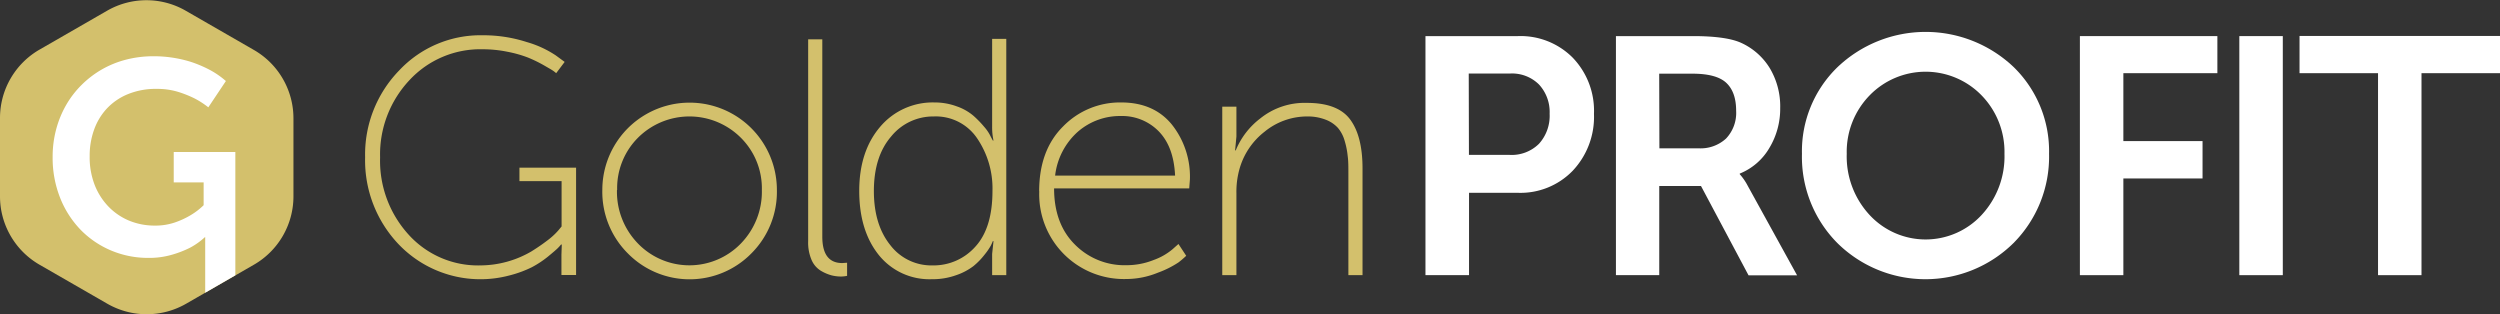 <svg xmlns="http://www.w3.org/2000/svg" viewBox="0 0 512.43 64.45"><rect x="0" y="0" width="512.43" height="64.45" fill="#333333" stroke="none"/><defs><style>.cls-1{fill:#d3c06c;}.cls-2{fill:#fff;}</style></defs><title>gp_logo_white</title><g id="Vrstva_2" data-name="Vrstva 2"><g id="Vrstva_1-2" data-name="Vrstva 1"><path class="cls-1" d="M74.84,32.23a24.7,24.7,0,0,1,6.94-17.75A22.83,22.83,0,0,1,98.94,7.23a28.88,28.88,0,0,1,9,1.38,21.23,21.23,0,0,1,6,2.76l1.8,1.32L114,15a5.94,5.94,0,0,0-.65-.51c-.3-.21-1-.6-2-1.18a27.67,27.67,0,0,0-3.15-1.52,24.52,24.52,0,0,0-4.14-1.17,25.21,25.21,0,0,0-5.15-.52,19.78,19.78,0,0,0-15,6.35,22.22,22.22,0,0,0-6,15.82,22.47,22.47,0,0,0,5.84,15.82A19.16,19.16,0,0,0,98.53,54.4a20.91,20.91,0,0,0,10.33-2.83c1.26-.78,2.39-1.56,3.38-2.32a14.18,14.18,0,0,0,2.18-2l.69-.83V37.13h-8.64V34.37h11.61v22h-3V52.19l.07-2.07H115a8.73,8.73,0,0,1-.69.76c-.33.32-1,.9-2,1.72A20.27,20.27,0,0,1,109,54.78a23.05,23.05,0,0,1-4.63,1.69A23.17,23.17,0,0,1,81.64,50,24.94,24.94,0,0,1,74.84,32.23Z"/><path class="cls-1" d="M123.46,38.93a17.89,17.89,0,1,1,35.78,0,17.82,17.82,0,0,1-5.22,13,17.75,17.75,0,0,1-25.34,0A17.82,17.82,0,0,1,123.46,38.93Zm3,0a15.22,15.22,0,0,0,4.32,11,14.68,14.68,0,0,0,21.06,0,15.22,15.22,0,0,0,4.32-11,14.62,14.62,0,0,0-4.32-10.71,14.92,14.92,0,0,0-21.06,0A14.62,14.62,0,0,0,126.5,38.93Z"/><path class="cls-1" d="M165.65,49.43V8.06h2.9V48.53q0,5.38,4.08,5.39l1-.07v2.69a5.91,5.91,0,0,1-1.25.14,8,8,0,0,1-1.93-.24,8.76,8.76,0,0,1-2.18-.93,4.82,4.82,0,0,1-1.93-2.25A9.05,9.05,0,0,1,165.65,49.43Z"/><path class="cls-1" d="M180.12,52.26q-4-5-4-13.12T180.4,26a14.09,14.09,0,0,1,11.15-5,13,13,0,0,1,4.56.8,10.62,10.62,0,0,1,3.42,1.93,21,21,0,0,1,2.24,2.31,8.47,8.47,0,0,1,1.32,2l.41.76h.14a12.83,12.83,0,0,1-.28-2.84v-18h2.9V56.4h-2.9V52.05l.28-2.62h-.14c-.09.23-.22.52-.38.86a12.7,12.7,0,0,1-1.28,1.87,14.48,14.48,0,0,1-2.31,2.38A12.34,12.34,0,0,1,196,56.4a14.24,14.24,0,0,1-5,.83A13.31,13.31,0,0,1,180.12,52.26Zm-1-13.12q0,6.9,3.35,11.08a10.58,10.58,0,0,0,8.67,4.18,11.44,11.44,0,0,0,8.77-3.83q3.53-3.84,3.52-11.5a18.24,18.24,0,0,0-3.14-10.71,10.21,10.21,0,0,0-8.88-4.49A11.09,11.09,0,0,0,182.64,28Q179.13,32.09,179.12,39.14Z"/><path class="cls-1" d="M213,39.21q0-8.43,4.91-13.3A16.27,16.27,0,0,1,229.81,21q6.69,0,10.39,4.53a17.16,17.16,0,0,1,3.7,11.22l-.14,1.86h-27.7q0,7.26,4.25,11.5a14.3,14.3,0,0,0,10.53,4.25,15,15,0,0,0,5.63-1.07,12.59,12.59,0,0,0,3.84-2.18l1.24-1.1,1.59,2.42a18.76,18.76,0,0,1-1.56,1.34,19.78,19.78,0,0,1-4.21,2.11,17.22,17.22,0,0,1-6.53,1.31,17.36,17.36,0,0,1-17.82-18ZM216.27,36h24.59c-.19-4-1.31-7-3.39-9.12a10.49,10.49,0,0,0-7.73-3.1A13.16,13.16,0,0,0,220.93,27,14.2,14.2,0,0,0,216.27,36Z"/><path class="cls-1" d="M250.53,56.4V21.87h2.9V28l-.27,2.83h.13a15.71,15.71,0,0,1,5-6.53,14.5,14.5,0,0,1,9.6-3.21q6.35,0,8.87,3.42t2.52,10V56.4h-2.9V35.55c0-1.39,0-2.57-.14-3.56a16.14,16.14,0,0,0-.62-3.11,7.05,7.05,0,0,0-1.38-2.66,6.52,6.52,0,0,0-2.52-1.69,10.13,10.13,0,0,0-3.83-.66A13.76,13.76,0,0,0,259.2,27a14.69,14.69,0,0,0-5.21,7.9,17.24,17.24,0,0,0-.56,4.7V56.4Z"/><path class="cls-2" d="M292.18,56.4v-49h18.93a15.08,15.08,0,0,1,11.25,4.42,15.69,15.69,0,0,1,4.36,11.53A16.08,16.08,0,0,1,322.36,35a14.89,14.89,0,0,1-11.25,4.52h-10V56.4Zm8.91-24.65h8.36a7.94,7.94,0,0,0,6-2.28,8.54,8.54,0,0,0,2.18-6.15,8.3,8.3,0,0,0-2.18-6,7.83,7.83,0,0,0-5.9-2.25h-8.5Z"/><path class="cls-2" d="M331.22,56.4v-49H347q6.84,0,9.88,1.38a13.36,13.36,0,0,1,5.87,5.18,15.25,15.25,0,0,1,2.14,8.22,15.5,15.5,0,0,1-2.24,8.18,12.36,12.36,0,0,1-6.05,5.22v.13a11.57,11.57,0,0,1,1.66,2.42l10.09,18.3h-9.95l-9.74-18.3h-8.56V56.4Zm8.91-26h8a7.72,7.72,0,0,0,5.66-2,7.64,7.64,0,0,0,2.07-5.7c0-2.53-.66-4.43-2-5.7s-3.66-1.9-7-1.9h-6.77Z"/><path class="cls-2" d="M369.35,31.54a24,24,0,0,1,7.29-17.78,26.2,26.2,0,0,1,36.12,0A24.07,24.07,0,0,1,420,31.54a25.1,25.1,0,0,1-7.28,18.27,25.69,25.69,0,0,1-36.12,0A25.07,25.07,0,0,1,369.35,31.54Zm9.18,0a17.63,17.63,0,0,0,4.7,12.54,15.64,15.64,0,0,0,22.93,0,17.63,17.63,0,0,0,4.7-12.54,16.59,16.59,0,0,0-4.7-12,16,16,0,0,0-22.93,0A16.59,16.59,0,0,0,378.53,31.54Z"/><path class="cls-2" d="M426.32,56.4v-49H454.5V15H435.23V28.92h16.23v7.66H435.23V56.4Z"/><path class="cls-2" d="M459,56.4v-49h8.91v49Z"/><path class="cls-2" d="M487.43,56.4V15H471.34V7.37h41.09V15H496.34V56.4Z"/><path class="cls-1" d="M0,24.2V40.25a16.17,16.17,0,0,0,8.09,14l13.9,8a16.21,16.21,0,0,0,16.17,0l13.9-8a16.17,16.17,0,0,0,8.09-14v-16a16.17,16.17,0,0,0-8.09-14l-13.9-8A16.16,16.16,0,0,0,22,2.17l-13.9,8A16.17,16.17,0,0,0,0,24.2Z"/><path class="cls-2" d="M35.61,37.39h6.13v4.67A14,14,0,0,1,39,44.15a17,17,0,0,1-3.16,1.45,12.32,12.32,0,0,1-4.09.64,13.68,13.68,0,0,1-5.25-1,12.62,12.62,0,0,1-4.26-2.89,13.47,13.47,0,0,1-2.86-4.51,15.78,15.78,0,0,1-1-5.88,15.61,15.61,0,0,1,.89-5.33,12.56,12.56,0,0,1,2.62-4.37,12.25,12.25,0,0,1,4.3-2.95,15,15,0,0,1,5.93-1.09,14.66,14.66,0,0,1,4.35.6,22.79,22.79,0,0,1,3.34,1.32A17.09,17.09,0,0,1,42.7,22l3.6-5.39a17.38,17.38,0,0,0-3.76-2.52c-.63-.32-1.33-.63-2.11-.94a21.07,21.07,0,0,0-2.54-.82,25.83,25.83,0,0,0-3-.58,24.92,24.92,0,0,0-3.45-.22,22.28,22.28,0,0,0-5.66.71,19.92,19.92,0,0,0-5,2.05,20.18,20.18,0,0,0-4.14,3.2,19.51,19.51,0,0,0-3.15,4.15,20.76,20.76,0,0,0-2,4.95,21.65,21.65,0,0,0-.7,5.55,22.23,22.23,0,0,0,1.58,8.53,20,20,0,0,0,4.27,6.55,19.1,19.1,0,0,0,6.24,4.17,19.43,19.43,0,0,0,7.5,1.47,16.58,16.58,0,0,0,4.94-.67A21.1,21.1,0,0,0,39,50.75a14.57,14.57,0,0,0,3-2.14h.06V60l6.18-3.57V31.15H35.61Z"/></g></g></svg>